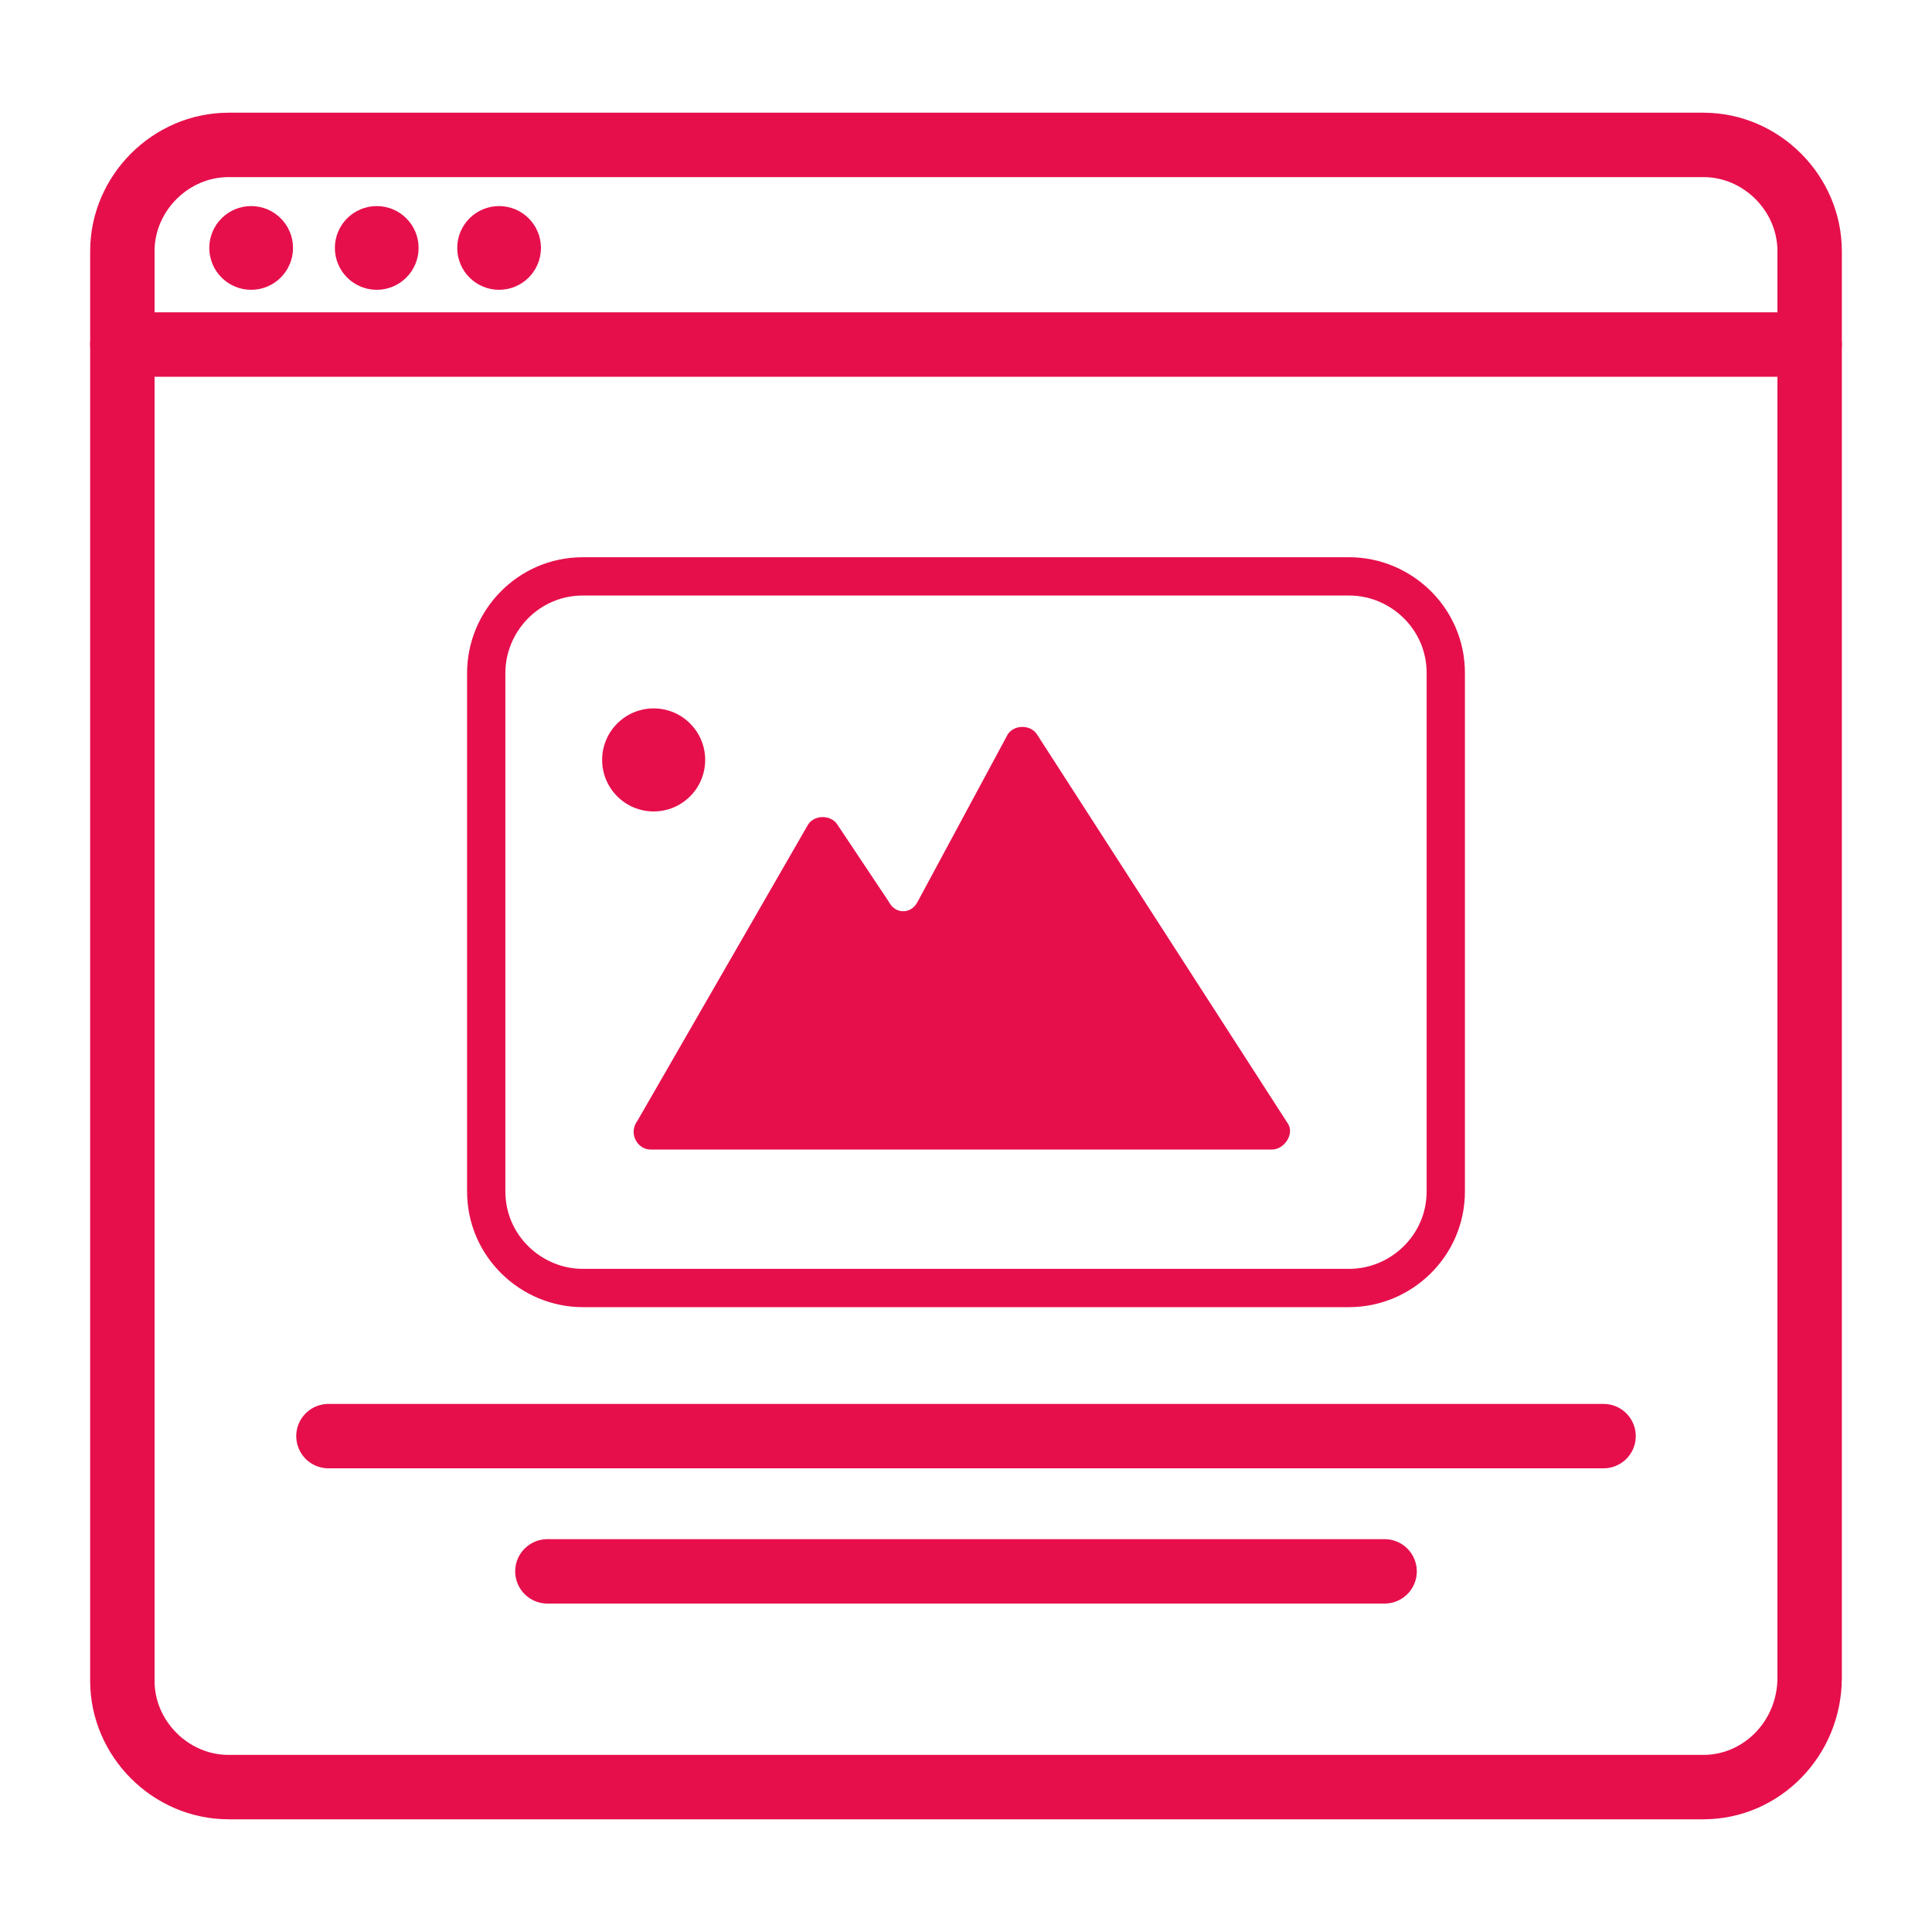 <?xml version="1.0" encoding="utf-8"?>
<!-- Generator: Adobe Illustrator 25.4.2, SVG Export Plug-In . SVG Version: 6.00 Build 0)  -->
<svg version="1.1" id="Capa_1" xmlns="http://www.w3.org/2000/svg" xmlns:xlink="http://www.w3.org/1999/xlink" x="0px" y="0px"
	 viewBox="0 0 60 60" style="enable-background:new 0 0 60 60;" xml:space="preserve">
<style type="text/css">
	.st0{fill:#E60F4C;}
	.st1{fill:none;stroke:#E60F4C;stroke-width:2;stroke-linecap:round;stroke-linejoin:round;stroke-miterlimit:10;}
	.st2{fill:none;stroke:#E60F4C;stroke-width:1.742;stroke-linecap:round;stroke-linejoin:round;stroke-miterlimit:10;}
	.st3{fill:none;stroke:#E60F4C;stroke-width:1.189;stroke-linecap:round;stroke-linejoin:round;stroke-miterlimit:10;}
	.st4{fill:none;stroke:#E60F4C;stroke-width:0.594;stroke-linecap:round;stroke-linejoin:round;stroke-miterlimit:10;}
	.st5{fill:none;stroke:#E60F4C;stroke-width:1.839;stroke-linecap:round;stroke-linejoin:round;stroke-miterlimit:10;}
	.st6{fill:none;stroke:#E60F4C;stroke-width:2;stroke-linecap:round;stroke-linejoin:round;}
	.st7{fill:none;stroke:#E60F4C;stroke-width:2;stroke-linecap:round;stroke-linejoin:round;stroke-dasharray:3.726,3.726;}
	.st8{fill:none;stroke:#E60F4C;stroke-width:2;stroke-linecap:round;stroke-linejoin:round;stroke-dasharray:4.481,4.481;}
	.st9{fill:none;stroke:#E60F4C;stroke-width:2.176;stroke-linecap:round;stroke-linejoin:round;stroke-miterlimit:10;}
</style>
<path class="st1" d="M52.9,55.5H7.1c-1.8,0-3.3-1.5-3.3-3.3V7.8c0-1.8,1.5-3.3,3.3-3.3h45.8c1.8,0,3.3,1.5,3.3,3.3v44.3
	C56.2,54,54.7,55.5,52.9,55.5z"/>
<line class="st1" x1="3.8" y1="10.7" x2="56.2" y2="10.7"/>
<circle class="st0" cx="7.8" cy="7.7" r="1.3"/>
<circle class="st0" cx="11.7" cy="7.7" r="1.3"/>
<circle class="st0" cx="15.5" cy="7.7" r="1.3"/>
<g>
	<g>
		<path class="st3" d="M41.9,40H18.1c-1.6,0-3-1.3-3-3V20.9c0-1.6,1.3-3,3-3h23.8c1.6,0,3,1.3,3,3v16.1C44.9,38.7,43.5,40,41.9,40z"
			/>
		<path class="st0" d="M20.2,35.7h19.3c0.4,0,0.7-0.5,0.5-0.8l-7.8-12.1c-0.2-0.3-0.7-0.3-0.9,0l-2.8,5.2c-0.2,0.4-0.7,0.4-0.9,0
			l-1.6-2.4c-0.2-0.3-0.7-0.3-0.9,0l-5.3,9.2C19.5,35.2,19.8,35.7,20.2,35.7z"/>
		<circle class="st0" cx="20.3" cy="23.6" r="1.6"/>
	</g>
	<line class="st1" x1="10.2" y1="44.6" x2="49.8" y2="44.6"/>
	<line class="st1" x1="17" y1="48.8" x2="43" y2="48.8"/>
</g>
</svg>
